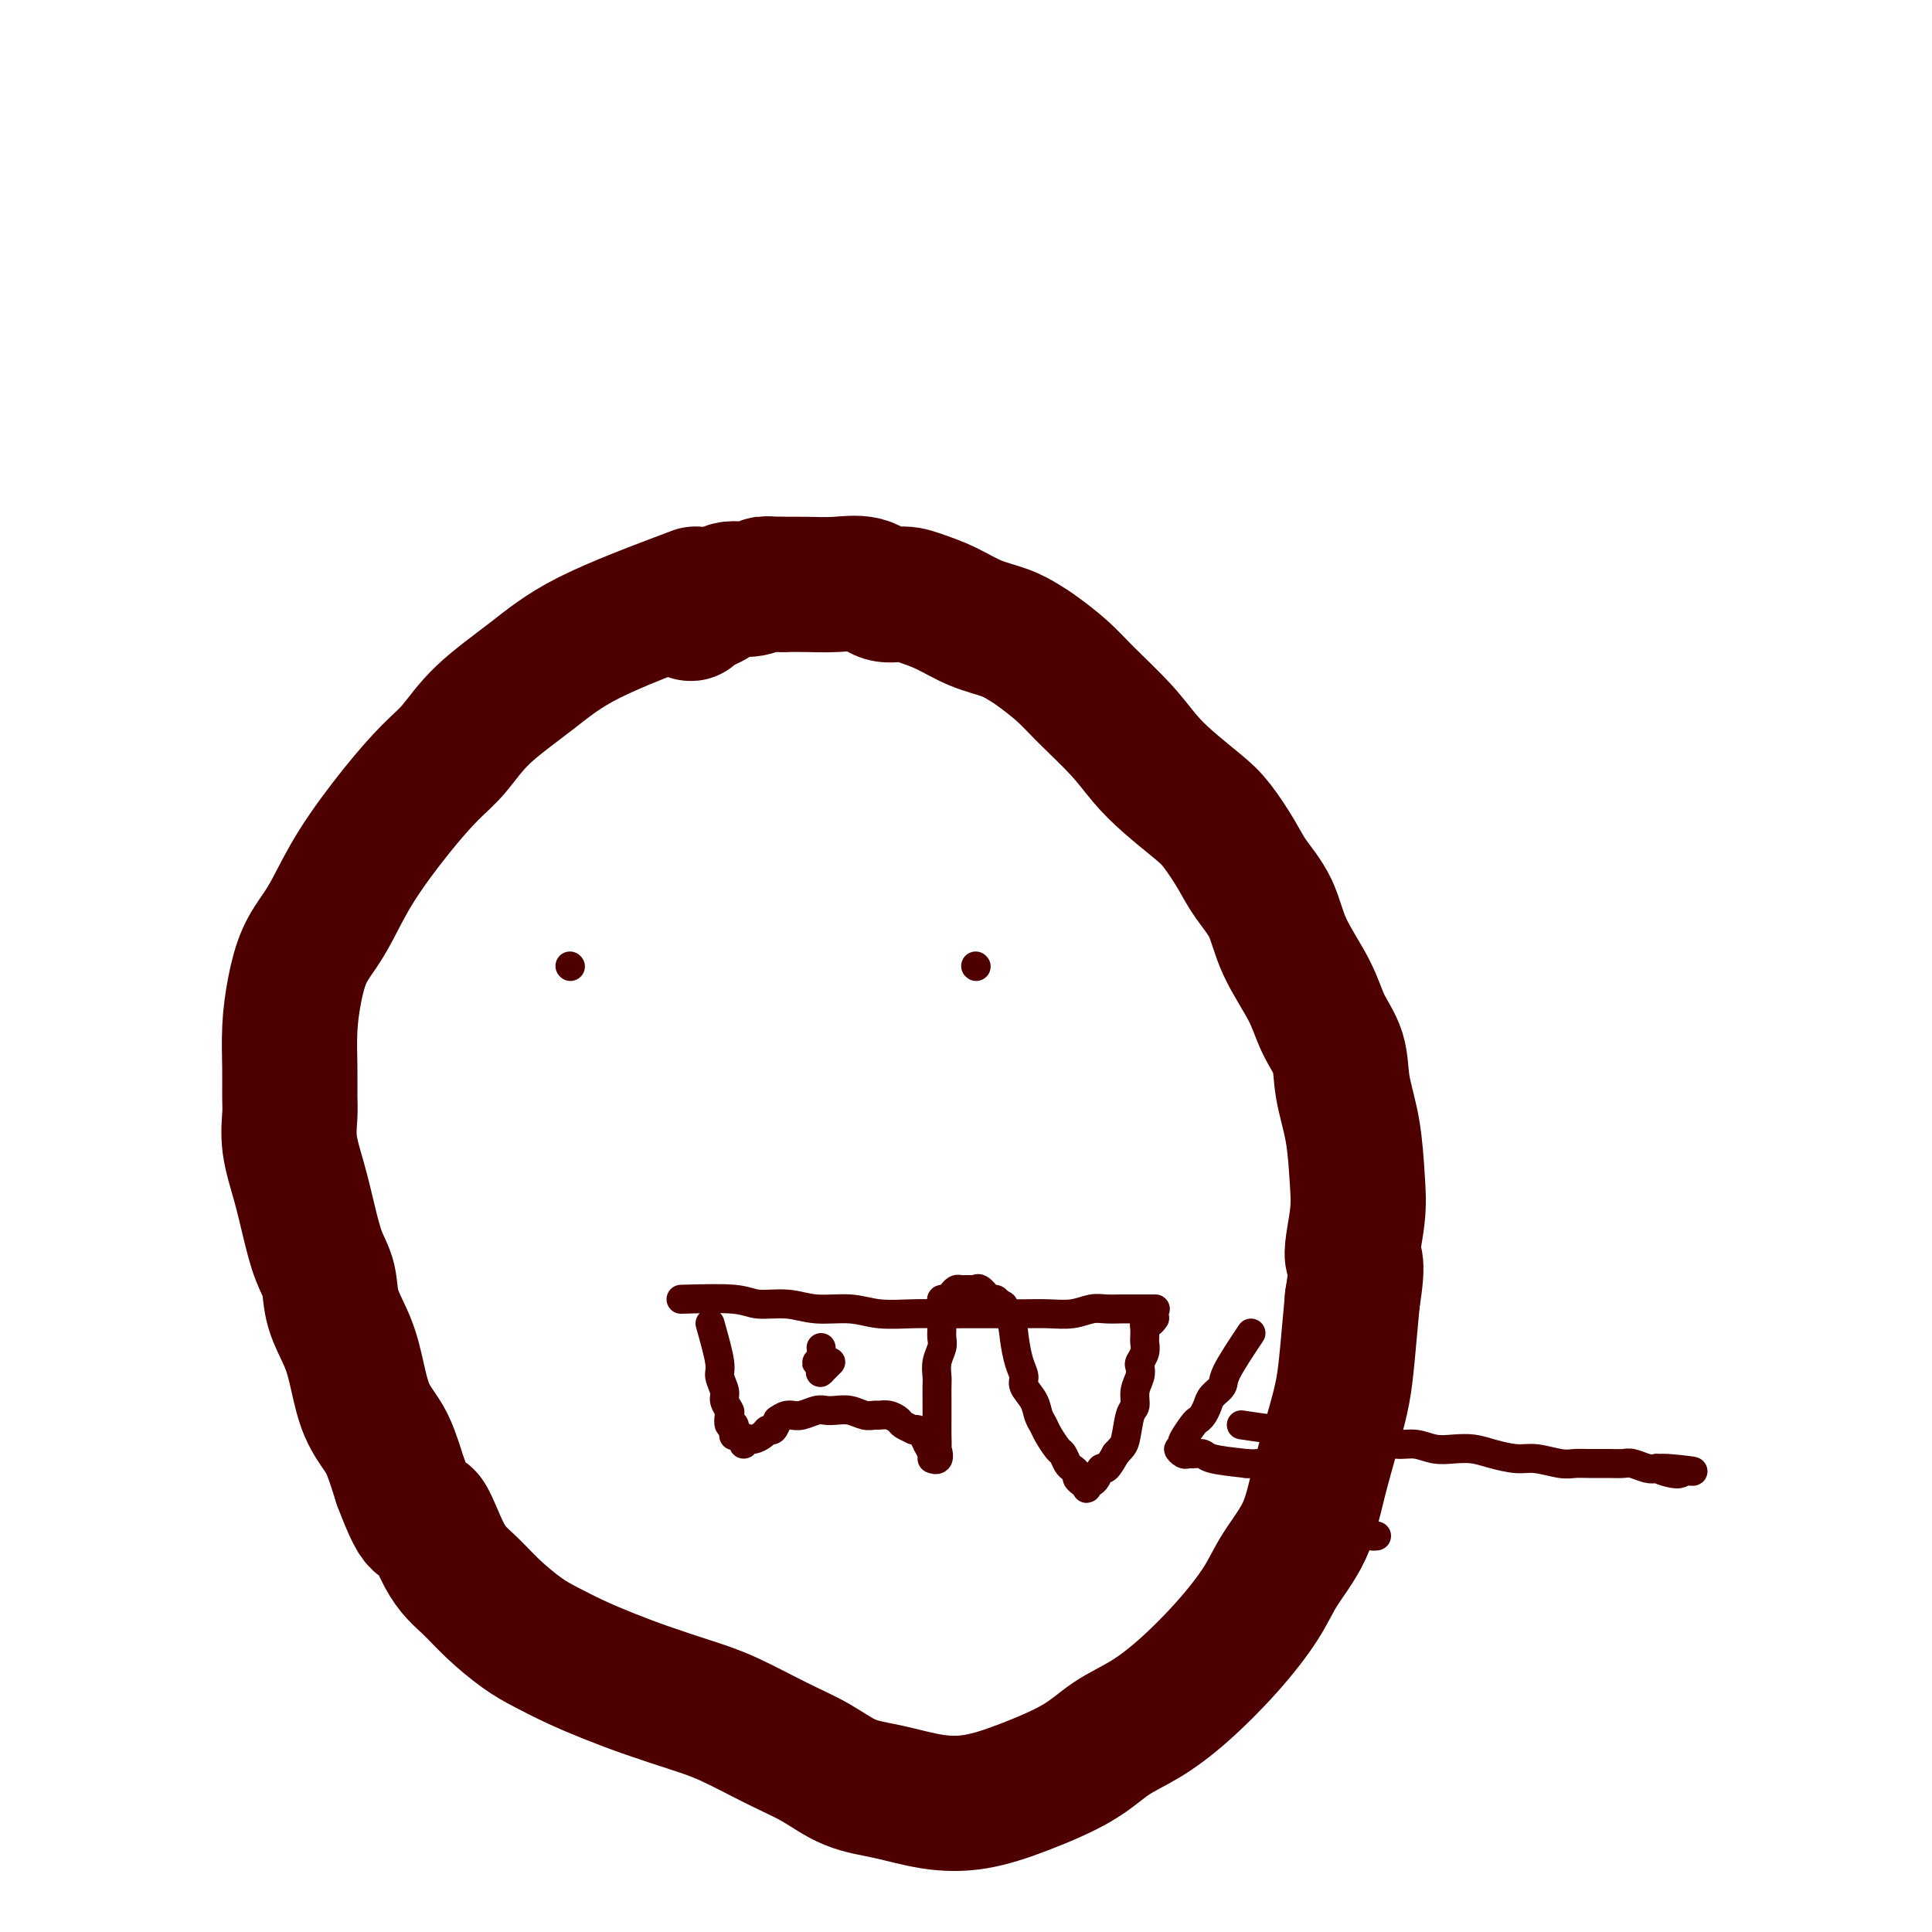 <svg viewBox='0 0 400 400' version='1.1' xmlns='http://www.w3.org/2000/svg' xmlns:xlink='http://www.w3.org/1999/xlink'><g fill='none' stroke='#4E0000' stroke-width='28' stroke-linecap='round' stroke-linejoin='round'><path d='M144,123c-8.202,3.091 -16.404,6.183 -22,9c-5.596,2.817 -8.587,5.361 -12,8c-3.413,2.639 -7.248,5.374 -10,8c-2.752,2.626 -4.421,5.143 -6,7c-1.579,1.857 -3.069,3.055 -5,5c-1.931,1.945 -4.303,4.636 -7,8c-2.697,3.364 -5.720,7.401 -8,11c-2.280,3.599 -3.816,6.760 -5,9c-1.184,2.240 -2.016,3.560 -3,5c-0.984,1.440 -2.120,3.001 -3,5c-0.880,1.999 -1.503,4.438 -2,7c-0.497,2.562 -0.867,5.249 -1,8c-0.133,2.751 -0.030,5.566 0,8c0.030,2.434 -0.014,4.487 0,6c0.014,1.513 0.086,2.487 0,4c-0.086,1.513 -0.331,3.565 0,6c0.331,2.435 1.239,5.254 2,8c0.761,2.746 1.376,5.418 2,8c0.624,2.582 1.255,5.073 2,7c0.745,1.927 1.602,3.291 2,5c0.398,1.709 0.337,3.763 1,6c0.663,2.237 2.050,4.659 3,7c0.950,2.341 1.462,4.602 2,7c0.538,2.398 1.103,4.931 2,7c0.897,2.069 2.126,3.672 3,5c0.874,1.328 1.393,2.379 2,4c0.607,1.621 1.304,3.810 2,6'/><path d='M83,307c4.513,12.010 4.296,7.035 5,7c0.704,-0.035 2.329,4.872 4,8c1.671,3.128 3.389,4.479 5,6c1.611,1.521 3.114,3.211 5,5c1.886,1.789 4.156,3.675 6,5c1.844,1.325 3.261,2.088 5,3c1.739,0.912 3.801,1.975 6,3c2.199,1.025 4.536,2.014 7,3c2.464,0.986 5.056,1.971 8,3c2.944,1.029 6.241,2.104 9,3c2.759,0.896 4.979,1.615 8,3c3.021,1.385 6.843,3.436 10,5c3.157,1.564 5.649,2.642 8,4c2.351,1.358 4.559,2.998 7,4c2.441,1.002 5.113,1.368 8,2c2.887,0.632 5.988,1.530 9,2c3.012,0.470 5.934,0.511 9,0c3.066,-0.511 6.277,-1.574 10,-3c3.723,-1.426 7.960,-3.214 11,-5c3.040,-1.786 4.883,-3.571 7,-5c2.117,-1.429 4.507,-2.501 7,-4c2.493,-1.499 5.087,-3.426 8,-6c2.913,-2.574 6.145,-5.796 9,-9c2.855,-3.204 5.335,-6.388 7,-9c1.665,-2.612 2.516,-4.650 4,-7c1.484,-2.350 3.602,-5.012 5,-8c1.398,-2.988 2.076,-6.304 3,-10c0.924,-3.696 2.093,-7.774 3,-11c0.907,-3.226 1.552,-5.599 2,-8c0.448,-2.401 0.699,-4.829 1,-8c0.301,-3.171 0.650,-7.086 1,-11'/><path d='M280,269c1.488,-9.074 0.210,-7.758 0,-9c-0.210,-1.242 0.650,-5.040 1,-8c0.350,-2.960 0.189,-5.080 0,-8c-0.189,-2.920 -0.408,-6.640 -1,-10c-0.592,-3.360 -1.559,-6.360 -2,-9c-0.441,-2.640 -0.357,-4.921 -1,-7c-0.643,-2.079 -2.014,-3.956 -3,-6c-0.986,-2.044 -1.589,-4.256 -3,-7c-1.411,-2.744 -3.630,-6.019 -5,-9c-1.370,-2.981 -1.890,-5.668 -3,-8c-1.110,-2.332 -2.810,-4.311 -4,-6c-1.190,-1.689 -1.872,-3.090 -3,-5c-1.128,-1.910 -2.704,-4.328 -4,-6c-1.296,-1.672 -2.314,-2.596 -4,-4c-1.686,-1.404 -4.042,-3.288 -6,-5c-1.958,-1.712 -3.518,-3.253 -5,-5c-1.482,-1.747 -2.885,-3.700 -5,-6c-2.115,-2.300 -4.941,-4.948 -7,-7c-2.059,-2.052 -3.350,-3.507 -5,-5c-1.650,-1.493 -3.658,-3.022 -5,-4c-1.342,-0.978 -2.018,-1.403 -3,-2c-0.982,-0.597 -2.271,-1.366 -4,-2c-1.729,-0.634 -3.897,-1.135 -6,-2c-2.103,-0.865 -4.139,-2.096 -6,-3c-1.861,-0.904 -3.546,-1.482 -5,-2c-1.454,-0.518 -2.678,-0.976 -4,-1c-1.322,-0.024 -2.744,0.386 -4,0c-1.256,-0.386 -2.347,-1.567 -4,-2c-1.653,-0.433 -3.868,-0.116 -6,0c-2.132,0.116 -4.181,0.033 -6,0c-1.819,-0.033 -3.410,-0.017 -5,0'/><path d='M162,121c-3.410,-0.067 -3.435,-0.236 -4,0c-0.565,0.236 -1.669,0.877 -3,1c-1.331,0.123 -2.890,-0.271 -4,0c-1.110,0.271 -1.772,1.207 -3,2c-1.228,0.793 -3.023,1.444 -4,2c-0.977,0.556 -1.136,1.016 -1,1c0.136,-0.016 0.568,-0.508 1,-1'/></g>
<g fill='none' stroke='#4E0000' stroke-width='6' stroke-linecap='round' stroke-linejoin='round'><path d='M118,200c0.000,0.000 0.100,0.100 0.1,0.1'/><path d='M202,200c0.000,0.000 0.100,0.100 0.1,0.1'/><path d='M141,269c4.229,-0.122 8.458,-0.244 11,0c2.542,0.244 3.398,0.854 5,1c1.602,0.146 3.949,-0.171 6,0c2.051,0.171 3.804,0.830 6,1c2.196,0.170 4.835,-0.151 7,0c2.165,0.151 3.856,0.772 6,1c2.144,0.228 4.740,0.061 7,0c2.260,-0.061 4.182,-0.016 6,0c1.818,0.016 3.531,0.004 5,0c1.469,-0.004 2.692,-0.000 4,0c1.308,0.000 2.699,-0.004 4,0c1.301,0.004 2.511,0.015 4,0c1.489,-0.015 3.256,-0.057 5,0c1.744,0.057 3.464,0.211 5,0c1.536,-0.211 2.888,-0.789 4,-1c1.112,-0.211 1.984,-0.057 3,0c1.016,0.057 2.175,0.015 3,0c0.825,-0.015 1.317,-0.004 2,0c0.683,0.004 1.556,0.001 2,0c0.444,-0.001 0.459,-0.000 1,0c0.541,0.000 1.607,0.000 2,0c0.393,-0.000 0.112,-0.000 0,0c-0.112,0.000 -0.056,0.000 0,0'/><path d='M147,274c0.878,3.120 1.756,6.241 2,8c0.244,1.759 -0.144,2.158 0,3c0.144,0.842 0.822,2.129 1,3c0.178,0.871 -0.145,1.328 0,2c0.145,0.672 0.757,1.561 1,2c0.243,0.439 0.117,0.429 0,1c-0.117,0.571 -0.225,1.721 0,2c0.225,0.279 0.782,-0.315 1,0c0.218,0.315 0.096,1.539 0,2c-0.096,0.461 -0.166,0.158 0,0c0.166,-0.158 0.568,-0.171 1,0c0.432,0.171 0.893,0.527 1,1c0.107,0.473 -0.140,1.065 0,1c0.140,-0.065 0.667,-0.786 1,-1c0.333,-0.214 0.470,0.081 1,0c0.530,-0.081 1.451,-0.537 2,-1c0.549,-0.463 0.725,-0.932 1,-1c0.275,-0.068 0.650,0.266 1,0c0.350,-0.266 0.675,-1.133 1,-2'/><path d='M161,294c1.187,-0.841 1.655,-0.943 2,-1c0.345,-0.057 0.567,-0.067 1,0c0.433,0.067 1.077,0.213 2,0c0.923,-0.213 2.123,-0.785 3,-1c0.877,-0.215 1.429,-0.072 2,0c0.571,0.072 1.160,0.072 2,0c0.840,-0.072 1.929,-0.216 3,0c1.071,0.216 2.122,0.793 3,1c0.878,0.207 1.582,0.044 2,0c0.418,-0.044 0.551,0.030 1,0c0.449,-0.030 1.216,-0.166 2,0c0.784,0.166 1.586,0.632 2,1c0.414,0.368 0.439,0.636 1,1c0.561,0.364 1.657,0.824 2,1c0.343,0.176 -0.067,0.070 0,0c0.067,-0.070 0.610,-0.103 1,0c0.390,0.103 0.627,0.343 1,1c0.373,0.657 0.884,1.733 1,2c0.116,0.267 -0.161,-0.274 0,0c0.161,0.274 0.760,1.364 1,2c0.240,0.636 0.120,0.818 0,1'/><path d='M193,302c1.928,0.900 1.249,-1.351 1,-2c-0.249,-0.649 -0.067,0.303 0,0c0.067,-0.303 0.018,-1.862 0,-3c-0.018,-1.138 -0.006,-1.855 0,-3c0.006,-1.145 0.005,-2.719 0,-4c-0.005,-1.281 -0.016,-2.268 0,-3c0.016,-0.732 0.057,-1.207 0,-2c-0.057,-0.793 -0.211,-1.904 0,-3c0.211,-1.096 0.789,-2.176 1,-3c0.211,-0.824 0.057,-1.390 0,-2c-0.057,-0.610 -0.016,-1.264 0,-2c0.016,-0.736 0.007,-1.556 0,-2c-0.007,-0.444 -0.013,-0.514 0,-1c0.013,-0.486 0.045,-1.388 0,-2c-0.045,-0.612 -0.168,-0.935 0,-1c0.168,-0.065 0.626,0.126 1,0c0.374,-0.126 0.664,-0.569 1,-1c0.336,-0.431 0.719,-0.850 1,-1c0.281,-0.150 0.460,-0.033 1,0c0.540,0.033 1.440,-0.020 2,0c0.560,0.020 0.780,0.113 1,0c0.220,-0.113 0.440,-0.432 1,0c0.560,0.432 1.458,1.616 2,2c0.542,0.384 0.726,-0.033 1,0c0.274,0.033 0.637,0.517 1,1'/><path d='M207,270c1.748,0.306 0.119,0.572 0,1c-0.119,0.428 1.273,1.020 2,2c0.727,0.980 0.790,2.348 1,4c0.210,1.652 0.567,3.587 1,5c0.433,1.413 0.942,2.304 1,3c0.058,0.696 -0.336,1.196 0,2c0.336,0.804 1.403,1.911 2,3c0.597,1.089 0.723,2.161 1,3c0.277,0.839 0.704,1.447 1,2c0.296,0.553 0.460,1.051 1,2c0.540,0.949 1.455,2.348 2,3c0.545,0.652 0.720,0.556 1,1c0.280,0.444 0.666,1.428 1,2c0.334,0.572 0.615,0.731 1,1c0.385,0.269 0.873,0.647 1,1c0.127,0.353 -0.107,0.680 0,1c0.107,0.320 0.553,0.634 1,1c0.447,0.366 0.893,0.783 1,1c0.107,0.217 -0.127,0.232 0,0c0.127,-0.232 0.614,-0.711 1,-1c0.386,-0.289 0.670,-0.387 1,-1c0.330,-0.613 0.704,-1.742 1,-2c0.296,-0.258 0.513,0.355 1,0c0.487,-0.355 1.243,-1.677 2,-3'/><path d='M231,301c1.338,-1.481 1.683,-1.685 2,-3c0.317,-1.315 0.607,-3.743 1,-5c0.393,-1.257 0.889,-1.344 1,-2c0.111,-0.656 -0.163,-1.880 0,-3c0.163,-1.120 0.762,-2.135 1,-3c0.238,-0.865 0.116,-1.579 0,-2c-0.116,-0.421 -0.227,-0.550 0,-1c0.227,-0.450 0.792,-1.221 1,-2c0.208,-0.779 0.058,-1.567 0,-2c-0.058,-0.433 -0.026,-0.512 0,-1c0.026,-0.488 0.045,-1.385 0,-2c-0.045,-0.615 -0.156,-0.949 0,-1c0.156,-0.051 0.578,0.182 1,0c0.422,-0.182 0.844,-0.780 1,-1c0.156,-0.220 0.044,-0.063 0,0c-0.044,0.063 -0.022,0.031 0,0'/><path d='M257,295c3.024,0.455 6.048,0.911 8,1c1.952,0.089 2.832,-0.187 4,0c1.168,0.187 2.622,0.839 4,1c1.378,0.161 2.679,-0.168 4,0c1.321,0.168 2.663,0.833 4,1c1.337,0.167 2.667,-0.165 4,0c1.333,0.165 2.667,0.828 4,1c1.333,0.172 2.666,-0.147 4,0c1.334,0.147 2.671,0.762 4,1c1.329,0.238 2.650,0.101 4,0c1.350,-0.101 2.728,-0.167 4,0c1.272,0.167 2.437,0.567 4,1c1.563,0.433 3.523,0.901 5,1c1.477,0.099 2.471,-0.170 4,0c1.529,0.170 3.593,0.778 5,1c1.407,0.222 2.158,0.059 3,0c0.842,-0.059 1.776,-0.012 3,0c1.224,0.012 2.737,-0.011 4,0c1.263,0.011 2.277,0.054 3,0c0.723,-0.054 1.156,-0.207 2,0c0.844,0.207 2.098,0.773 3,1c0.902,0.227 1.451,0.113 2,0'/><path d='M343,304c13.729,1.332 5.052,0.161 2,0c-3.052,-0.161 -0.478,0.689 1,1c1.478,0.311 1.859,0.084 2,0c0.141,-0.084 0.040,-0.024 0,0c-0.040,0.024 -0.020,0.012 0,0'/><path d='M259,276c-2.054,3.090 -4.108,6.179 -5,8c-0.892,1.821 -0.620,2.372 -1,3c-0.380,0.628 -1.410,1.332 -2,2c-0.590,0.668 -0.740,1.300 -1,2c-0.260,0.700 -0.630,1.469 -1,2c-0.370,0.531 -0.739,0.826 -1,1c-0.261,0.174 -0.414,0.228 -1,1c-0.586,0.772 -1.604,2.263 -2,3c-0.396,0.737 -0.169,0.719 0,1c0.169,0.281 0.282,0.860 0,1c-0.282,0.140 -0.958,-0.159 -1,0c-0.042,0.159 0.551,0.778 1,1c0.449,0.222 0.753,0.049 1,0c0.247,-0.049 0.437,0.028 1,0c0.563,-0.028 1.498,-0.161 2,0c0.502,0.161 0.572,0.618 2,1c1.428,0.382 4.214,0.691 7,1'/><path d='M258,303c2.716,0.211 3.007,-0.263 4,0c0.993,0.263 2.690,1.261 4,2c1.310,0.739 2.235,1.219 4,2c1.765,0.781 4.371,1.862 6,3c1.629,1.138 2.282,2.333 3,3c0.718,0.667 1.503,0.806 2,1c0.497,0.194 0.708,0.444 1,1c0.292,0.556 0.666,1.417 1,2c0.334,0.583 0.628,0.888 1,1c0.372,0.112 0.820,0.032 1,0c0.180,-0.032 0.090,-0.016 0,0'/><path d='M170,279c0.144,1.289 0.287,2.577 0,3c-0.287,0.423 -1.005,-0.021 -1,0c0.005,0.021 0.732,0.506 1,1c0.268,0.494 0.077,0.998 0,1c-0.077,0.002 -0.038,-0.499 0,-1'/><path d='M172,282c-0.844,0.844 -1.689,1.689 -2,2c-0.311,0.311 -0.089,0.089 0,0c0.089,-0.089 0.044,-0.044 0,0'/></g>
</svg>